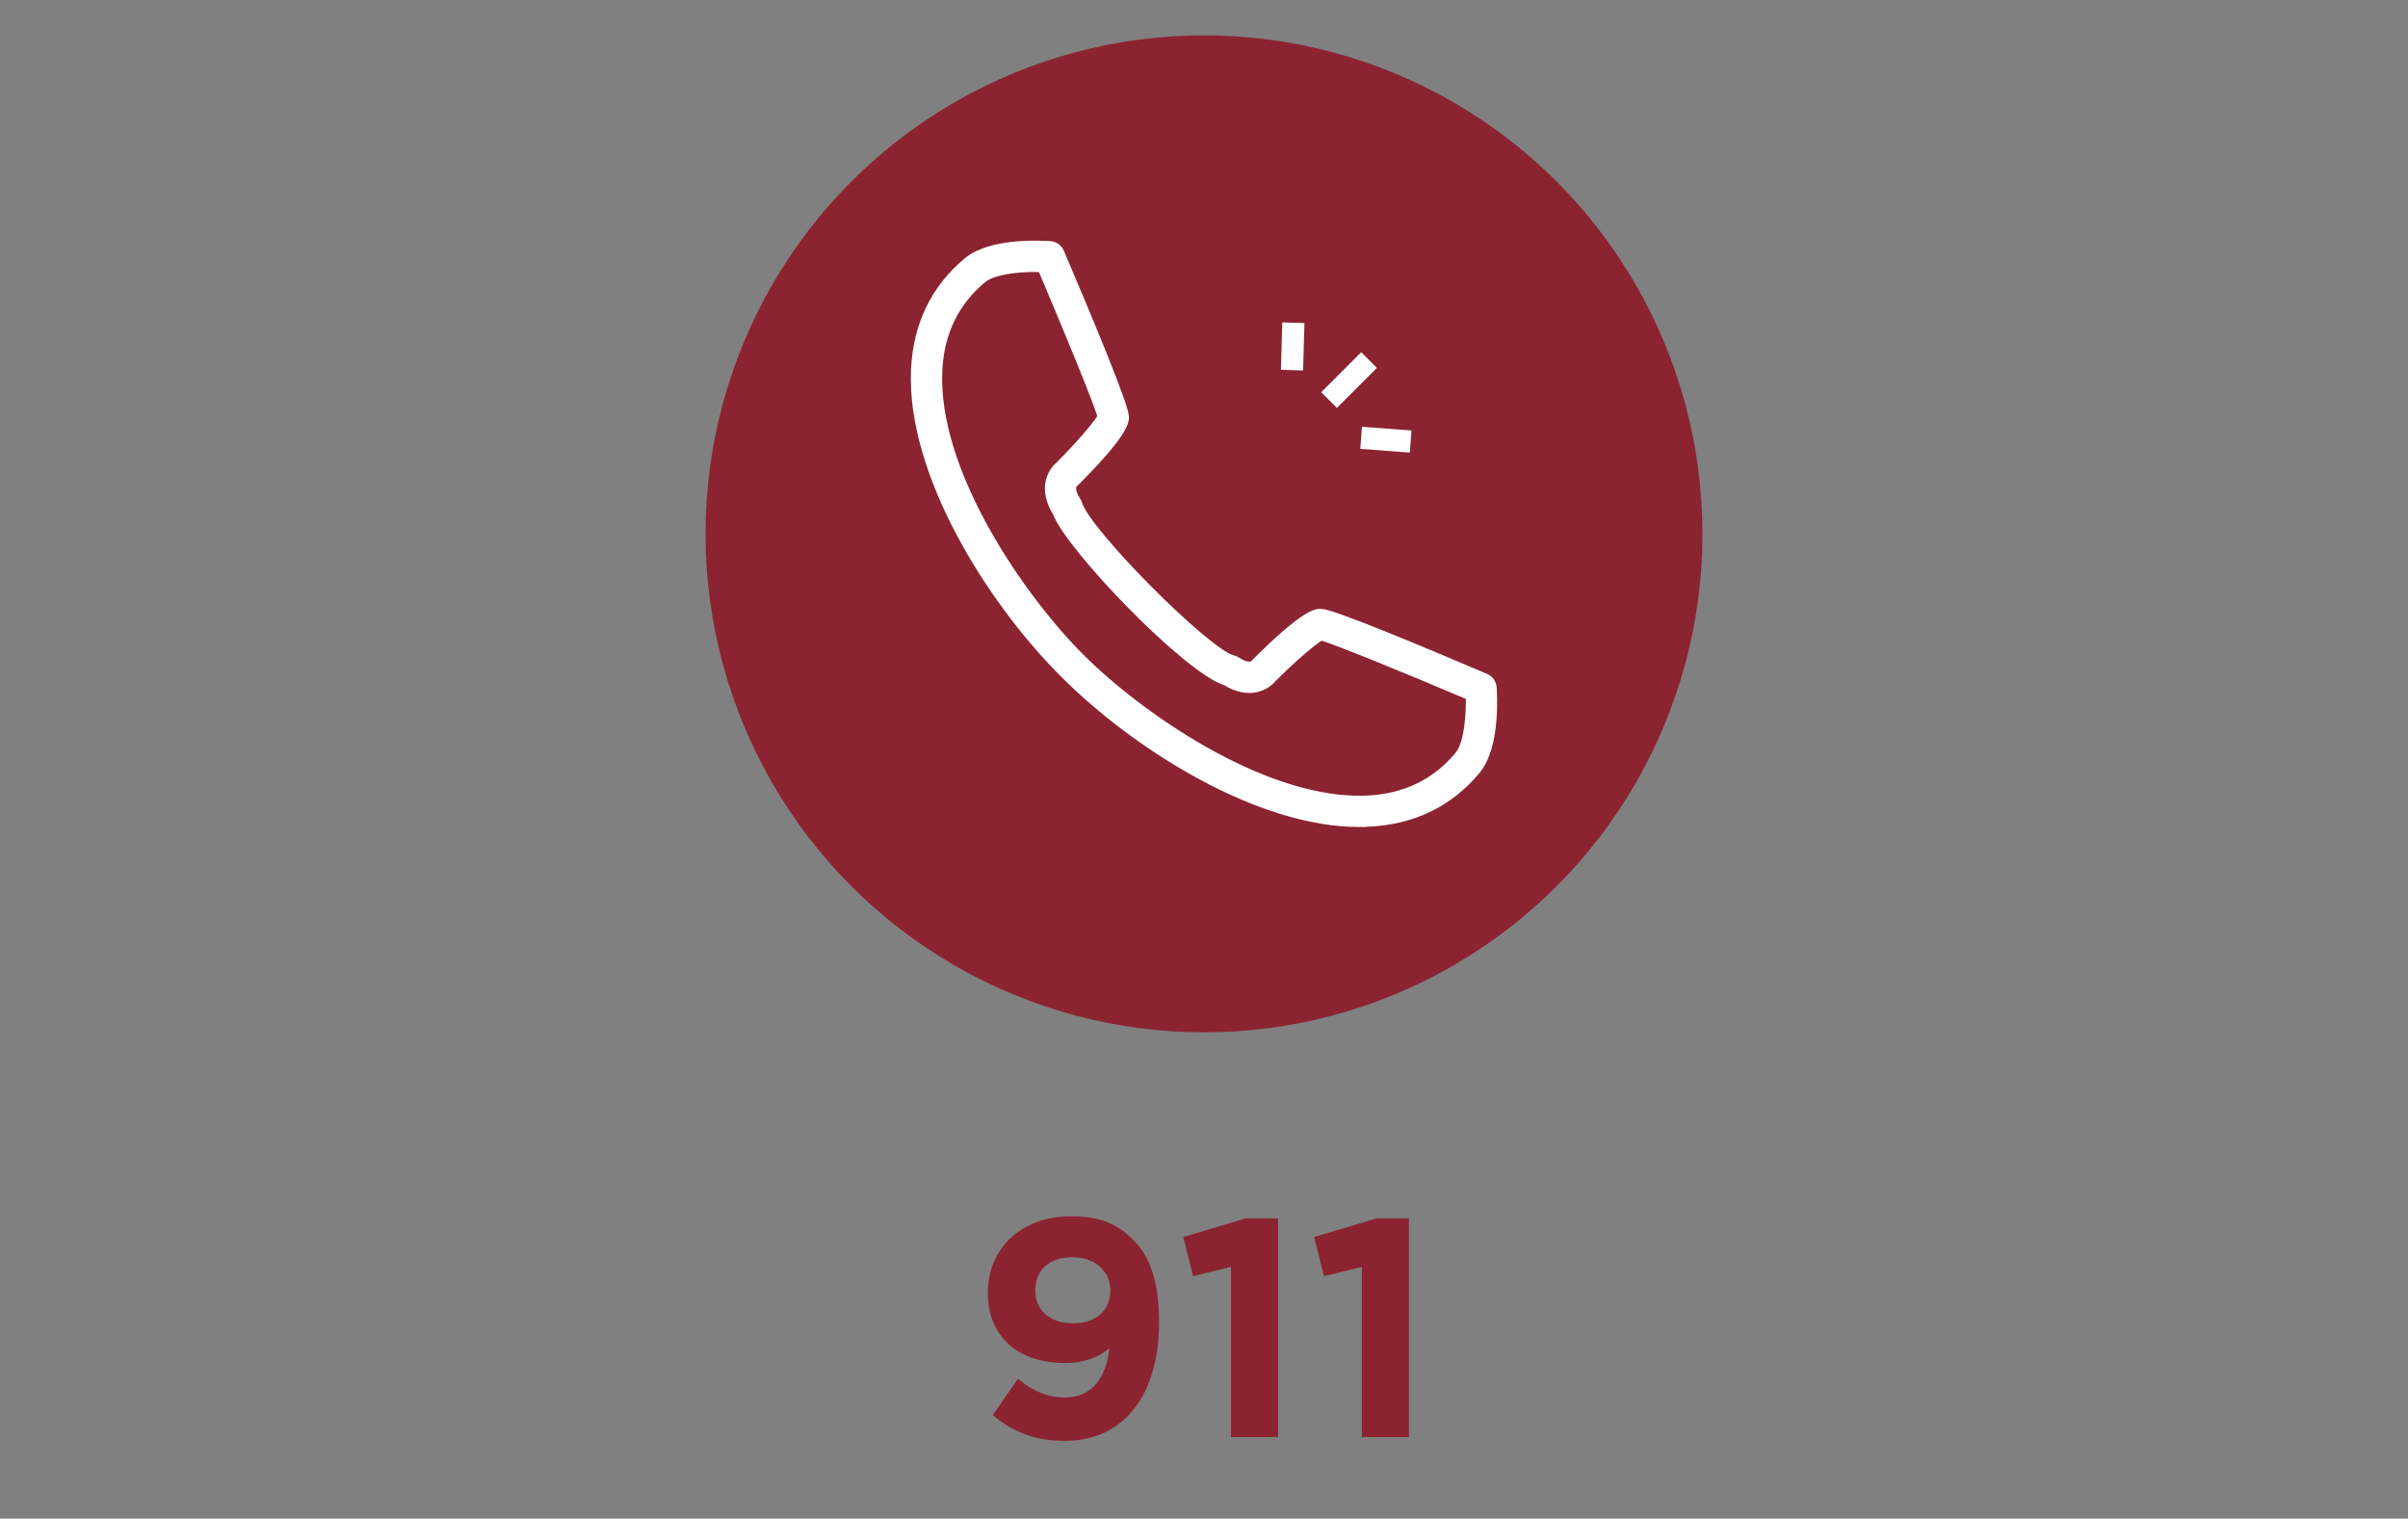 <?xml version="1.0" encoding="UTF-8"?><svg id="Artwork" xmlns="http://www.w3.org/2000/svg" viewBox="0 0 434.78 274.19"><rect x="0" y="0" width="434.78" height="274.19" fill="#808080" stroke="none"/><defs><style>.cls-1{fill:#8b2331;}.cls-2{fill:#fff;stroke-width:2px;}.cls-2,.cls-3{stroke:#fff;stroke-miterlimit:10;}.cls-3{fill:none;stroke-width:4px;}</style></defs><path class="cls-1" d="m192.13,260.15c-5.71,0-9.58-1.9-12.88-4.65l4.54-6.55c2.86,2.3,5.26,3.36,8.57,3.36,4.82,0,7.39-3.64,7.95-8.9-1.9,1.62-4.54,2.69-7.95,2.69-8.51,0-14-4.7-14-12.71s6.11-13.78,14.95-13.78c5.26,0,8.34,1.29,11.31,4.26,2.8,2.8,4.65,7.06,4.65,14.84,0,12.77-5.99,21.45-17.13,21.45Zm1.46-33.15c-4.26,0-6.66,2.46-6.66,5.99s2.58,5.94,6.83,5.94,6.72-2.46,6.72-5.88-2.58-6.05-6.89-6.05Z"/><path class="cls-1" d="m224.89,219.99h5.88v39.48h-8.51v-30.74l-6.83,1.68-1.79-7.06,11.26-3.36Z"/><path class="cls-1" d="m248.52,219.99h5.88v39.48h-8.51v-30.74l-6.83,1.68-1.79-7.06,11.26-3.36Z"/><circle class="cls-1" cx="217.39" cy="96.39" r="90"/><path class="cls-2" d="m245.42,148.32c-18.04,0-40-13.73-53.12-26.85-13.5-13.5-27.64-36.37-26.81-54.69.36-7.99,3.52-14.52,9.37-19.39,4.27-3.56,13.7-2.93,14.76-2.85.68.05,1.27.48,1.54,1.1,5.33,12.49,11.68,27.78,11.68,29.68,0,.66,0,2.68-8.87,11.54-.07.07-.14.13-.22.19-.17.14-1.14,1.14.45,3.54.1.15.18.33.24.51,1.46,5.11,23.51,27.24,28.09,28.19.23.05.44.14.64.27,2.58,1.71,3.53.46,3.54.45.06-.08.12-.15.19-.22,8.87-8.87,10.88-8.87,11.55-8.87,1.9,0,17.19,6.35,29.68,11.68.62.27,1.05.86,1.1,1.54.08,1.06.7,10.49-2.85,14.76-4.87,5.86-11.4,9.01-19.39,9.37-.52.03-1.04.04-1.57.04Zm-58.37-100.22c-3.15,0-7.8.39-9.85,2.1-5.03,4.19-7.75,9.83-8.06,16.75-.84,18.38,14.94,41.14,25.74,51.94,10.53,10.53,32.4,25.78,50.52,25.78.48,0,.95-.01,1.42-.03,6.93-.31,12.56-3.03,16.75-8.06,1.93-2.32,2.17-8.1,2.08-11.06-11.82-5.03-24.81-10.34-27.14-10.91-1.35.59-5.6,4.34-8.95,7.69-1.1,1.37-4.04,3.05-8.14.48-6.87-2.08-28.14-24.2-30.39-30.37-2.61-4.12-.93-7.08.45-8.19,3.37-3.38,7.16-7.67,7.7-8.98-.43-1.93-5.82-15.12-10.93-27.11-.37-.01-.77-.02-1.21-.02Z"/><line class="cls-3" x1="233.28" y1="66.83" x2="233.53" y2="58.27"/><line class="cls-3" x1="245.76" y1="79.05" x2="254.71" y2="79.72"/><line class="cls-3" x1="239.97" y1="72.23" x2="247.19" y2="65.01"/></svg>
